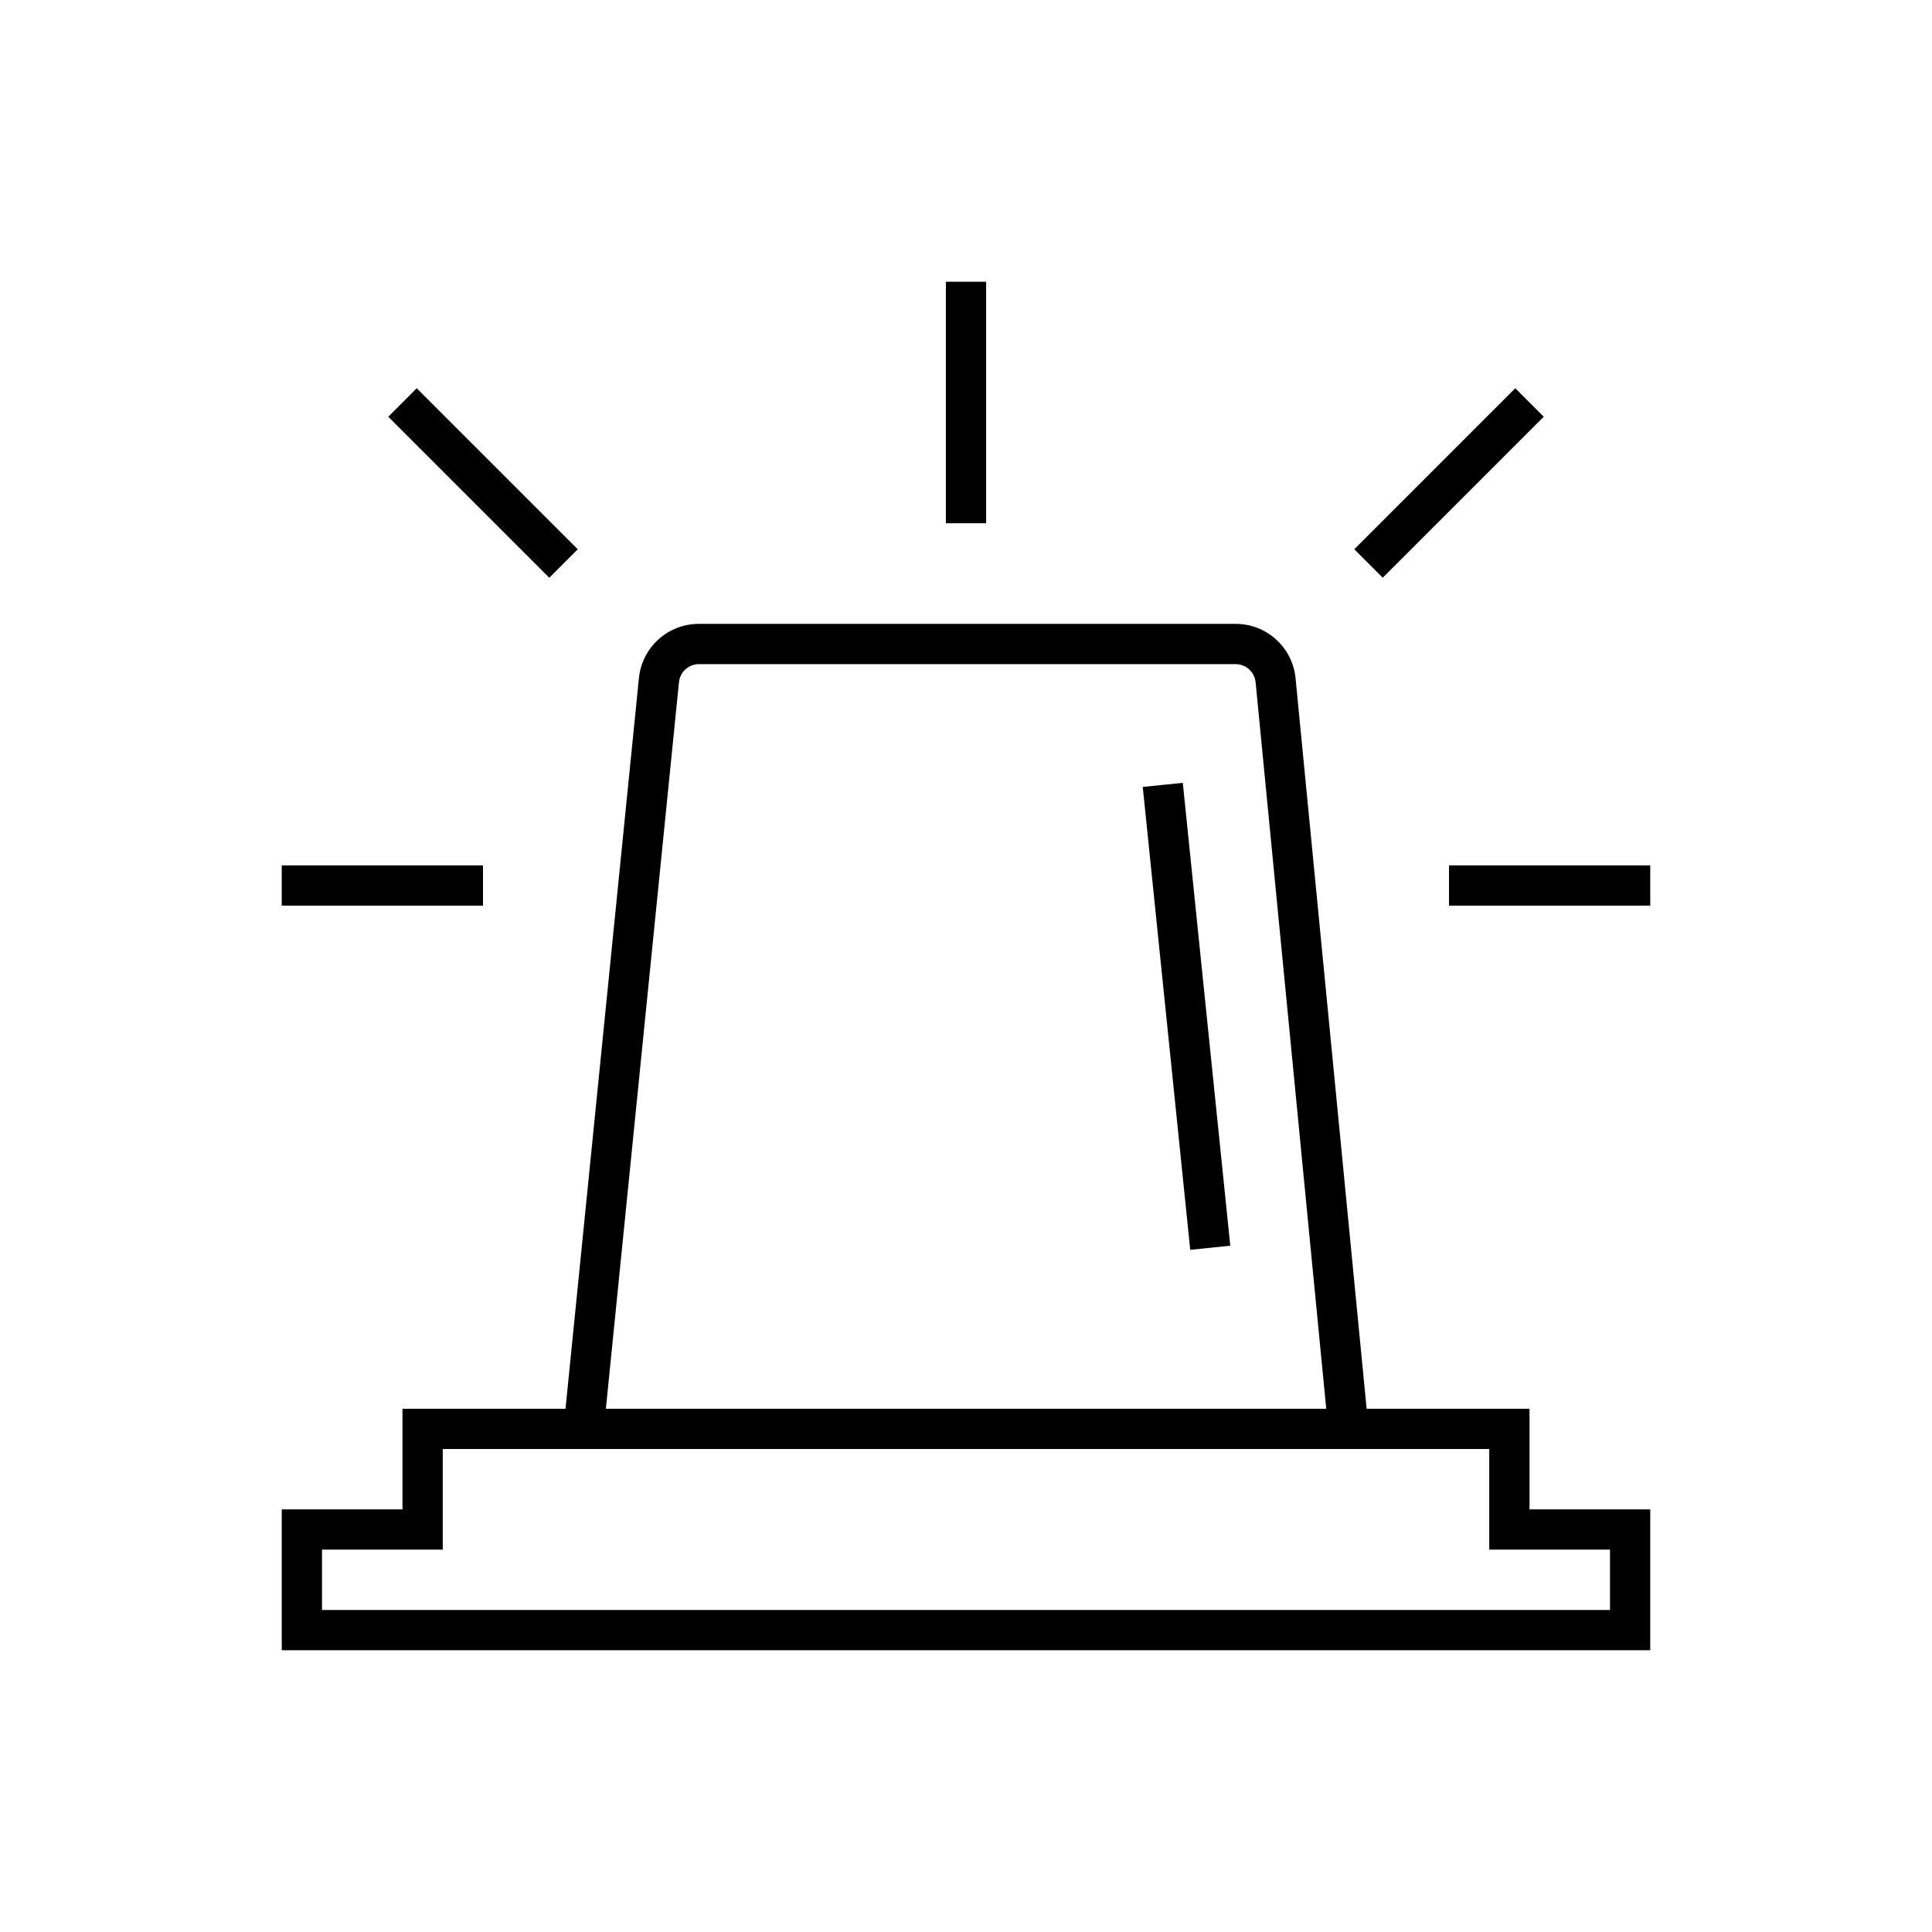 <svg width="109" height="109" xmlns="http://www.w3.org/2000/svg" xmlns:xlink="http://www.w3.org/1999/xlink" xml:space="preserve" overflow="hidden"><defs><clipPath id="clip0"><rect x="773" y="149" width="109" height="109"/></clipPath></defs><g clip-path="url(#clip0)" transform="translate(-773 -149)"><path d="M837.472 193.397 839.731 193.166 842.41 219.281 840.151 219.512Z"/><path d="M866.104 234.156 859.292 234.156 859.292 228.479 850.103 228.479 846.094 187.274C845.929 185.526 844.459 184.192 842.703 184.198L812.435 184.198C810.684 184.193 809.216 185.521 809.046 187.264L804.905 228.479 795.708 228.479 795.708 234.156 788.896 234.156 788.896 242.104 866.104 242.104ZM811.306 187.491C811.364 186.91 811.852 186.469 812.435 186.469L842.703 186.469C843.289 186.466 843.78 186.908 843.839 187.491L847.824 228.479 807.182 228.479ZM863.833 239.833 791.167 239.833 791.167 236.427 797.979 236.427 797.979 230.75 857.021 230.75 857.021 236.427 863.833 236.427Z"/><path d="M826.365 164.896 828.635 164.896 828.635 178.521 826.365 178.521Z"/><path d="M788.896 197.823 800.25 197.823 800.25 200.094 788.896 200.094Z"/><path d="M854.75 197.823 866.104 197.823 866.104 200.094 854.75 200.094Z"/><path d="M794.906 172.511 796.511 170.905 805.595 179.989 803.989 181.595Z"/><path d="M849.406 179.989 858.489 170.905 860.095 172.511 851.011 181.594Z"/></g></svg>